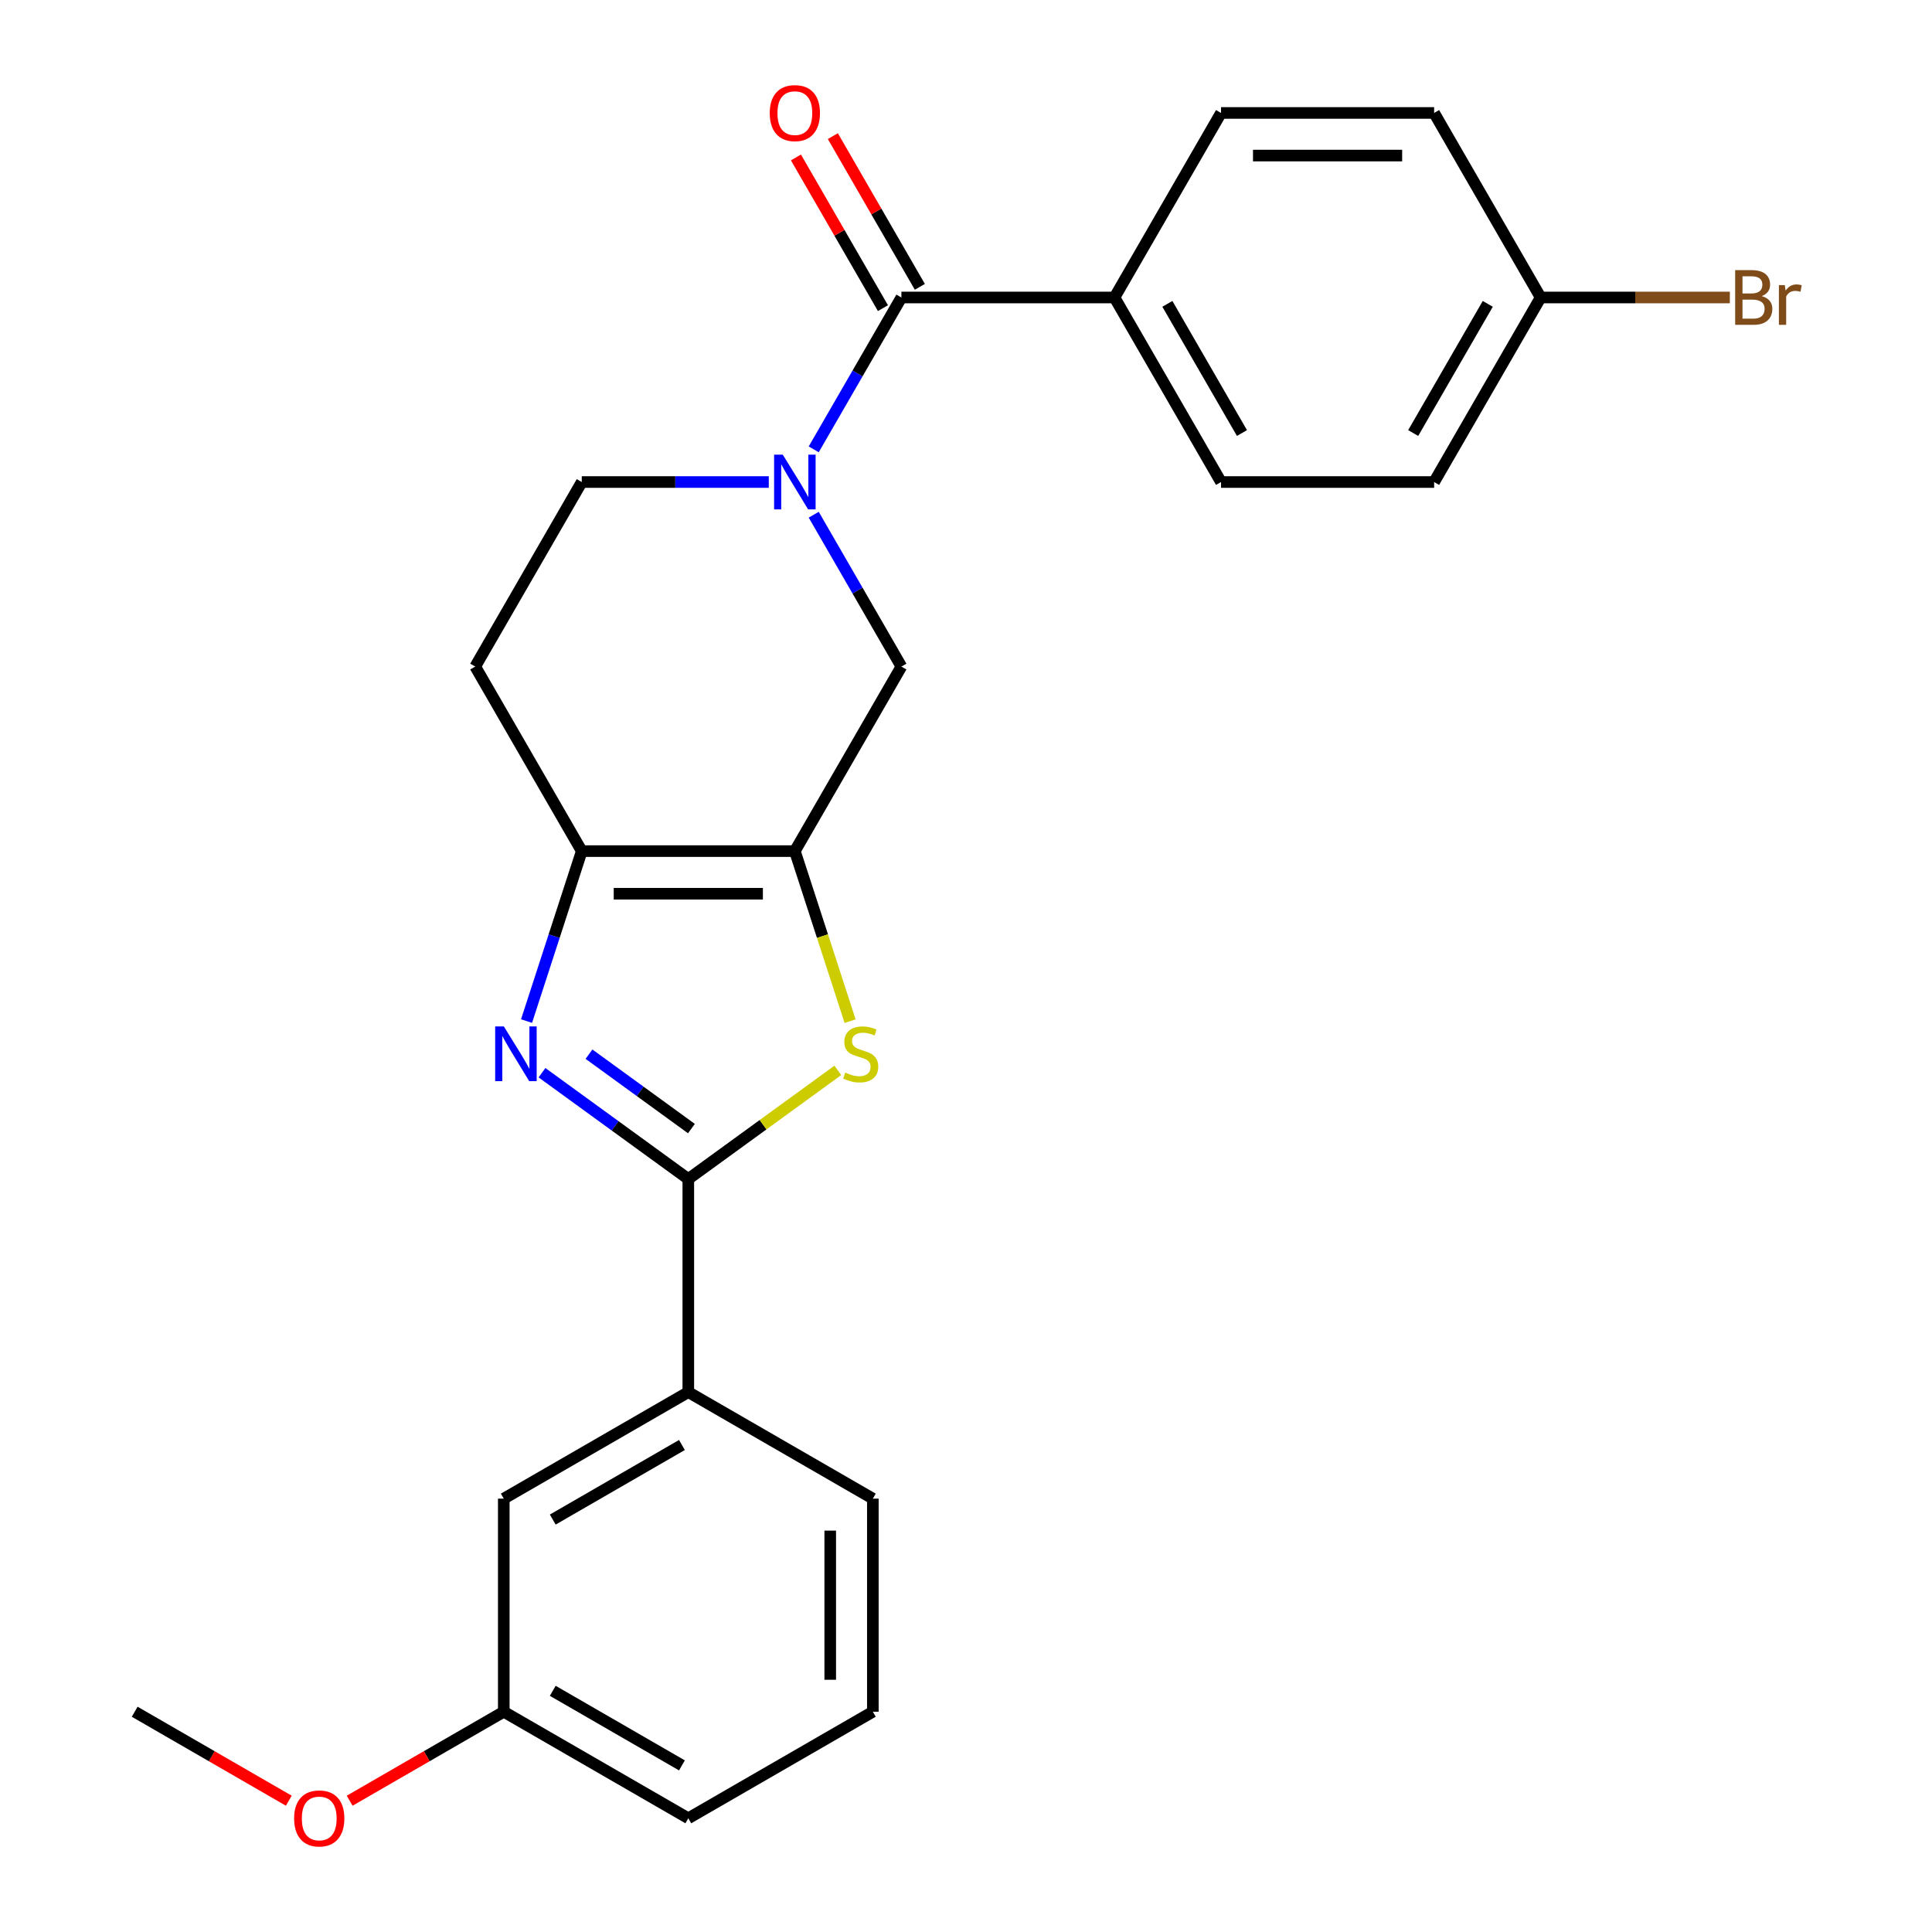 <?xml version='1.0' encoding='iso-8859-1'?>
<svg version='1.1' baseProfile='full'
              xmlns='http://www.w3.org/2000/svg'
                      xmlns:rdkit='http://www.rdkit.org/xml'
                      xmlns:xlink='http://www.w3.org/1999/xlink'
                  xml:space='preserve'
width='1000px' height='1000px' viewBox='0 0 1000 1000'>
<!-- END OF HEADER -->
<rect style='opacity:1.0;fill:#FFFFFF;stroke:none' width='1000' height='1000' x='0' y='0'> </rect>
<path class='bond-1' d='M 280.536,555.234 L 318.402,582.745' style='fill:none;fill-rule:evenodd;stroke:#0000FF;stroke-width:6px;stroke-linecap:butt;stroke-linejoin:miter;stroke-opacity:1' />
<path class='bond-1' d='M 318.402,582.745 L 356.269,610.256' style='fill:none;fill-rule:evenodd;stroke:#000000;stroke-width:6px;stroke-linecap:butt;stroke-linejoin:miter;stroke-opacity:1' />
<path class='bond-1' d='M 304.862,545.641 L 331.368,564.899' style='fill:none;fill-rule:evenodd;stroke:#0000FF;stroke-width:6px;stroke-linecap:butt;stroke-linejoin:miter;stroke-opacity:1' />
<path class='bond-1' d='M 331.368,564.899 L 357.875,584.157' style='fill:none;fill-rule:evenodd;stroke:#000000;stroke-width:6px;stroke-linecap:butt;stroke-linejoin:miter;stroke-opacity:1' />
<path class='bond-4' d='M 272.536,528.51 L 286.829,484.521' style='fill:none;fill-rule:evenodd;stroke:#0000FF;stroke-width:6px;stroke-linecap:butt;stroke-linejoin:miter;stroke-opacity:1' />
<path class='bond-4' d='M 286.829,484.521 L 301.122,440.531' style='fill:none;fill-rule:evenodd;stroke:#000000;stroke-width:6px;stroke-linecap:butt;stroke-linejoin:miter;stroke-opacity:1' />
<path class='bond-0' d='M 411.416,440.531 L 301.122,440.531' style='fill:none;fill-rule:evenodd;stroke:#000000;stroke-width:6px;stroke-linecap:butt;stroke-linejoin:miter;stroke-opacity:1' />
<path class='bond-0' d='M 394.871,462.59 L 317.666,462.59' style='fill:none;fill-rule:evenodd;stroke:#000000;stroke-width:6px;stroke-linecap:butt;stroke-linejoin:miter;stroke-opacity:1' />
<path class='bond-6' d='M 411.416,440.531 L 466.563,345.014' style='fill:none;fill-rule:evenodd;stroke:#000000;stroke-width:6px;stroke-linecap:butt;stroke-linejoin:miter;stroke-opacity:1' />
<path class='bond-25' d='M 411.416,440.531 L 425.715,484.541' style='fill:none;fill-rule:evenodd;stroke:#000000;stroke-width:6px;stroke-linecap:butt;stroke-linejoin:miter;stroke-opacity:1' />
<path class='bond-25' d='M 425.715,484.541 L 440.015,528.55' style='fill:none;fill-rule:evenodd;stroke:#CCCC00;stroke-width:6px;stroke-linecap:butt;stroke-linejoin:miter;stroke-opacity:1' />
<path class='bond-2' d='M 356.269,610.256 L 394.965,582.142' style='fill:none;fill-rule:evenodd;stroke:#000000;stroke-width:6px;stroke-linecap:butt;stroke-linejoin:miter;stroke-opacity:1' />
<path class='bond-2' d='M 394.965,582.142 L 433.661,554.028' style='fill:none;fill-rule:evenodd;stroke:#CCCC00;stroke-width:6px;stroke-linecap:butt;stroke-linejoin:miter;stroke-opacity:1' />
<path class='bond-7' d='M 356.269,610.256 L 356.269,720.55' style='fill:none;fill-rule:evenodd;stroke:#000000;stroke-width:6px;stroke-linecap:butt;stroke-linejoin:miter;stroke-opacity:1' />
<path class='bond-3' d='M 397.918,249.497 L 349.52,249.497' style='fill:none;fill-rule:evenodd;stroke:#0000FF;stroke-width:6px;stroke-linecap:butt;stroke-linejoin:miter;stroke-opacity:1' />
<path class='bond-3' d='M 349.52,249.497 L 301.122,249.497' style='fill:none;fill-rule:evenodd;stroke:#000000;stroke-width:6px;stroke-linecap:butt;stroke-linejoin:miter;stroke-opacity:1' />
<path class='bond-5' d='M 421.183,232.579 L 443.873,193.279' style='fill:none;fill-rule:evenodd;stroke:#0000FF;stroke-width:6px;stroke-linecap:butt;stroke-linejoin:miter;stroke-opacity:1' />
<path class='bond-5' d='M 443.873,193.279 L 466.563,153.979' style='fill:none;fill-rule:evenodd;stroke:#000000;stroke-width:6px;stroke-linecap:butt;stroke-linejoin:miter;stroke-opacity:1' />
<path class='bond-26' d='M 421.183,266.414 L 443.873,305.714' style='fill:none;fill-rule:evenodd;stroke:#0000FF;stroke-width:6px;stroke-linecap:butt;stroke-linejoin:miter;stroke-opacity:1' />
<path class='bond-26' d='M 443.873,305.714 L 466.563,345.014' style='fill:none;fill-rule:evenodd;stroke:#000000;stroke-width:6px;stroke-linecap:butt;stroke-linejoin:miter;stroke-opacity:1' />
<path class='bond-8' d='M 301.122,440.531 L 245.975,345.014' style='fill:none;fill-rule:evenodd;stroke:#000000;stroke-width:6px;stroke-linecap:butt;stroke-linejoin:miter;stroke-opacity:1' />
<path class='bond-10' d='M 466.563,153.979 L 576.857,153.979' style='fill:none;fill-rule:evenodd;stroke:#000000;stroke-width:6px;stroke-linecap:butt;stroke-linejoin:miter;stroke-opacity:1' />
<path class='bond-11' d='M 476.114,148.465 L 453.598,109.465' style='fill:none;fill-rule:evenodd;stroke:#000000;stroke-width:6px;stroke-linecap:butt;stroke-linejoin:miter;stroke-opacity:1' />
<path class='bond-11' d='M 453.598,109.465 L 431.081,70.465' style='fill:none;fill-rule:evenodd;stroke:#FF0000;stroke-width:6px;stroke-linecap:butt;stroke-linejoin:miter;stroke-opacity:1' />
<path class='bond-11' d='M 457.011,159.494 L 434.494,120.494' style='fill:none;fill-rule:evenodd;stroke:#000000;stroke-width:6px;stroke-linecap:butt;stroke-linejoin:miter;stroke-opacity:1' />
<path class='bond-11' d='M 434.494,120.494 L 411.977,81.494' style='fill:none;fill-rule:evenodd;stroke:#FF0000;stroke-width:6px;stroke-linecap:butt;stroke-linejoin:miter;stroke-opacity:1' />
<path class='bond-12' d='M 356.269,720.55 L 260.751,775.697' style='fill:none;fill-rule:evenodd;stroke:#000000;stroke-width:6px;stroke-linecap:butt;stroke-linejoin:miter;stroke-opacity:1' />
<path class='bond-12' d='M 352.97,747.926 L 286.108,786.529' style='fill:none;fill-rule:evenodd;stroke:#000000;stroke-width:6px;stroke-linecap:butt;stroke-linejoin:miter;stroke-opacity:1' />
<path class='bond-21' d='M 356.269,720.55 L 451.786,775.697' style='fill:none;fill-rule:evenodd;stroke:#000000;stroke-width:6px;stroke-linecap:butt;stroke-linejoin:miter;stroke-opacity:1' />
<path class='bond-9' d='M 245.975,345.014 L 301.122,249.497' style='fill:none;fill-rule:evenodd;stroke:#000000;stroke-width:6px;stroke-linecap:butt;stroke-linejoin:miter;stroke-opacity:1' />
<path class='bond-13' d='M 576.857,153.979 L 632.003,249.497' style='fill:none;fill-rule:evenodd;stroke:#000000;stroke-width:6px;stroke-linecap:butt;stroke-linejoin:miter;stroke-opacity:1' />
<path class='bond-13' d='M 604.232,157.278 L 642.835,224.14' style='fill:none;fill-rule:evenodd;stroke:#000000;stroke-width:6px;stroke-linecap:butt;stroke-linejoin:miter;stroke-opacity:1' />
<path class='bond-14' d='M 576.857,153.979 L 632.003,58.462' style='fill:none;fill-rule:evenodd;stroke:#000000;stroke-width:6px;stroke-linecap:butt;stroke-linejoin:miter;stroke-opacity:1' />
<path class='bond-16' d='M 260.751,775.697 L 260.751,885.991' style='fill:none;fill-rule:evenodd;stroke:#000000;stroke-width:6px;stroke-linecap:butt;stroke-linejoin:miter;stroke-opacity:1' />
<path class='bond-18' d='M 632.003,249.497 L 742.297,249.497' style='fill:none;fill-rule:evenodd;stroke:#000000;stroke-width:6px;stroke-linecap:butt;stroke-linejoin:miter;stroke-opacity:1' />
<path class='bond-17' d='M 632.003,58.462 L 742.297,58.462' style='fill:none;fill-rule:evenodd;stroke:#000000;stroke-width:6px;stroke-linecap:butt;stroke-linejoin:miter;stroke-opacity:1' />
<path class='bond-17' d='M 648.548,80.521 L 725.753,80.521' style='fill:none;fill-rule:evenodd;stroke:#000000;stroke-width:6px;stroke-linecap:butt;stroke-linejoin:miter;stroke-opacity:1' />
<path class='bond-15' d='M 797.444,153.979 L 742.297,58.462' style='fill:none;fill-rule:evenodd;stroke:#000000;stroke-width:6px;stroke-linecap:butt;stroke-linejoin:miter;stroke-opacity:1' />
<path class='bond-19' d='M 797.444,153.979 L 846.403,153.979' style='fill:none;fill-rule:evenodd;stroke:#000000;stroke-width:6px;stroke-linecap:butt;stroke-linejoin:miter;stroke-opacity:1' />
<path class='bond-19' d='M 846.403,153.979 L 895.361,153.979' style='fill:none;fill-rule:evenodd;stroke:#7F4C19;stroke-width:6px;stroke-linecap:butt;stroke-linejoin:miter;stroke-opacity:1' />
<path class='bond-28' d='M 797.444,153.979 L 742.297,249.497' style='fill:none;fill-rule:evenodd;stroke:#000000;stroke-width:6px;stroke-linecap:butt;stroke-linejoin:miter;stroke-opacity:1' />
<path class='bond-28' d='M 770.069,157.278 L 731.466,224.14' style='fill:none;fill-rule:evenodd;stroke:#000000;stroke-width:6px;stroke-linecap:butt;stroke-linejoin:miter;stroke-opacity:1' />
<path class='bond-20' d='M 260.751,885.991 L 220.871,909.016' style='fill:none;fill-rule:evenodd;stroke:#000000;stroke-width:6px;stroke-linecap:butt;stroke-linejoin:miter;stroke-opacity:1' />
<path class='bond-20' d='M 220.871,909.016 L 180.991,932.041' style='fill:none;fill-rule:evenodd;stroke:#FF0000;stroke-width:6px;stroke-linecap:butt;stroke-linejoin:miter;stroke-opacity:1' />
<path class='bond-27' d='M 260.751,885.991 L 356.269,941.138' style='fill:none;fill-rule:evenodd;stroke:#000000;stroke-width:6px;stroke-linecap:butt;stroke-linejoin:miter;stroke-opacity:1' />
<path class='bond-27' d='M 286.108,875.16 L 352.97,913.763' style='fill:none;fill-rule:evenodd;stroke:#000000;stroke-width:6px;stroke-linecap:butt;stroke-linejoin:miter;stroke-opacity:1' />
<path class='bond-24' d='M 149.477,932.041 L 109.597,909.016' style='fill:none;fill-rule:evenodd;stroke:#FF0000;stroke-width:6px;stroke-linecap:butt;stroke-linejoin:miter;stroke-opacity:1' />
<path class='bond-24' d='M 109.597,909.016 L 69.716,885.991' style='fill:none;fill-rule:evenodd;stroke:#000000;stroke-width:6px;stroke-linecap:butt;stroke-linejoin:miter;stroke-opacity:1' />
<path class='bond-22' d='M 451.786,775.697 L 451.786,885.991' style='fill:none;fill-rule:evenodd;stroke:#000000;stroke-width:6px;stroke-linecap:butt;stroke-linejoin:miter;stroke-opacity:1' />
<path class='bond-22' d='M 429.727,792.241 L 429.727,869.447' style='fill:none;fill-rule:evenodd;stroke:#000000;stroke-width:6px;stroke-linecap:butt;stroke-linejoin:miter;stroke-opacity:1' />
<path class='bond-23' d='M 451.786,885.991 L 356.269,941.138' style='fill:none;fill-rule:evenodd;stroke:#000000;stroke-width:6px;stroke-linecap:butt;stroke-linejoin:miter;stroke-opacity:1' />
<path  class='atom-0' d='M 260.779 531.267
L 270.059 546.267
Q 270.979 547.747, 272.459 550.427
Q 273.939 553.107, 274.019 553.267
L 274.019 531.267
L 277.779 531.267
L 277.779 559.587
L 273.899 559.587
L 263.939 543.187
Q 262.779 541.267, 261.539 539.067
Q 260.339 536.867, 259.979 536.187
L 259.979 559.587
L 256.299 559.587
L 256.299 531.267
L 260.779 531.267
' fill='#0000FF'/>
<path  class='atom-3' d='M 437.498 555.147
Q 437.818 555.267, 439.138 555.827
Q 440.458 556.387, 441.898 556.747
Q 443.378 557.067, 444.818 557.067
Q 447.498 557.067, 449.058 555.787
Q 450.618 554.467, 450.618 552.187
Q 450.618 550.627, 449.818 549.667
Q 449.058 548.707, 447.858 548.187
Q 446.658 547.667, 444.658 547.067
Q 442.138 546.307, 440.618 545.587
Q 439.138 544.867, 438.058 543.347
Q 437.018 541.827, 437.018 539.267
Q 437.018 535.707, 439.418 533.507
Q 441.858 531.307, 446.658 531.307
Q 449.938 531.307, 453.658 532.867
L 452.738 535.947
Q 449.338 534.547, 446.778 534.547
Q 444.018 534.547, 442.498 535.707
Q 440.978 536.827, 441.018 538.787
Q 441.018 540.307, 441.778 541.227
Q 442.578 542.147, 443.698 542.667
Q 444.858 543.187, 446.778 543.787
Q 449.338 544.587, 450.858 545.387
Q 452.378 546.187, 453.458 547.827
Q 454.578 549.427, 454.578 552.187
Q 454.578 556.107, 451.938 558.227
Q 449.338 560.307, 444.978 560.307
Q 442.458 560.307, 440.538 559.747
Q 438.658 559.227, 436.418 558.307
L 437.498 555.147
' fill='#CCCC00'/>
<path  class='atom-4' d='M 405.156 235.337
L 414.436 250.337
Q 415.356 251.817, 416.836 254.497
Q 418.316 257.177, 418.396 257.337
L 418.396 235.337
L 422.156 235.337
L 422.156 263.657
L 418.276 263.657
L 408.316 247.257
Q 407.156 245.337, 405.916 243.137
Q 404.716 240.937, 404.356 240.257
L 404.356 263.657
L 400.676 263.657
L 400.676 235.337
L 405.156 235.337
' fill='#0000FF'/>
<path  class='atom-12' d='M 398.416 58.542
Q 398.416 51.742, 401.776 47.942
Q 405.136 44.142, 411.416 44.142
Q 417.696 44.142, 421.056 47.942
Q 424.416 51.742, 424.416 58.542
Q 424.416 65.422, 421.016 69.342
Q 417.616 73.222, 411.416 73.222
Q 405.176 73.222, 401.776 69.342
Q 398.416 65.462, 398.416 58.542
M 411.416 70.022
Q 415.736 70.022, 418.056 67.142
Q 420.416 64.222, 420.416 58.542
Q 420.416 52.982, 418.056 50.182
Q 415.736 47.342, 411.416 47.342
Q 407.096 47.342, 404.736 50.142
Q 402.416 52.942, 402.416 58.542
Q 402.416 64.262, 404.736 67.142
Q 407.096 70.022, 411.416 70.022
' fill='#FF0000'/>
<path  class='atom-20' d='M 911.878 153.259
Q 914.598 154.019, 915.958 155.699
Q 917.358 157.339, 917.358 159.779
Q 917.358 163.699, 914.838 165.939
Q 912.358 168.139, 907.638 168.139
L 898.118 168.139
L 898.118 139.819
L 906.478 139.819
Q 911.318 139.819, 913.758 141.779
Q 916.198 143.739, 916.198 147.339
Q 916.198 151.619, 911.878 153.259
M 901.918 143.019
L 901.918 151.899
L 906.478 151.899
Q 909.278 151.899, 910.718 150.779
Q 912.198 149.619, 912.198 147.339
Q 912.198 143.019, 906.478 143.019
L 901.918 143.019
M 907.638 164.939
Q 910.398 164.939, 911.878 163.619
Q 913.358 162.299, 913.358 159.779
Q 913.358 157.459, 911.718 156.299
Q 910.118 155.099, 907.038 155.099
L 901.918 155.099
L 901.918 164.939
L 907.638 164.939
' fill='#7F4C19'/>
<path  class='atom-20' d='M 923.798 147.579
L 924.238 150.419
Q 926.398 147.219, 929.918 147.219
Q 931.038 147.219, 932.558 147.619
L 931.958 150.979
Q 930.238 150.579, 929.278 150.579
Q 927.598 150.579, 926.478 151.259
Q 925.398 151.899, 924.518 153.459
L 924.518 168.139
L 920.758 168.139
L 920.758 147.579
L 923.798 147.579
' fill='#7F4C19'/>
<path  class='atom-21' d='M 152.234 941.218
Q 152.234 934.418, 155.594 930.618
Q 158.954 926.818, 165.234 926.818
Q 171.514 926.818, 174.874 930.618
Q 178.234 934.418, 178.234 941.218
Q 178.234 948.098, 174.834 952.018
Q 171.434 955.898, 165.234 955.898
Q 158.994 955.898, 155.594 952.018
Q 152.234 948.138, 152.234 941.218
M 165.234 952.698
Q 169.554 952.698, 171.874 949.818
Q 174.234 946.898, 174.234 941.218
Q 174.234 935.658, 171.874 932.858
Q 169.554 930.018, 165.234 930.018
Q 160.914 930.018, 158.554 932.818
Q 156.234 935.618, 156.234 941.218
Q 156.234 946.938, 158.554 949.818
Q 160.914 952.698, 165.234 952.698
' fill='#FF0000'/>
</svg>

